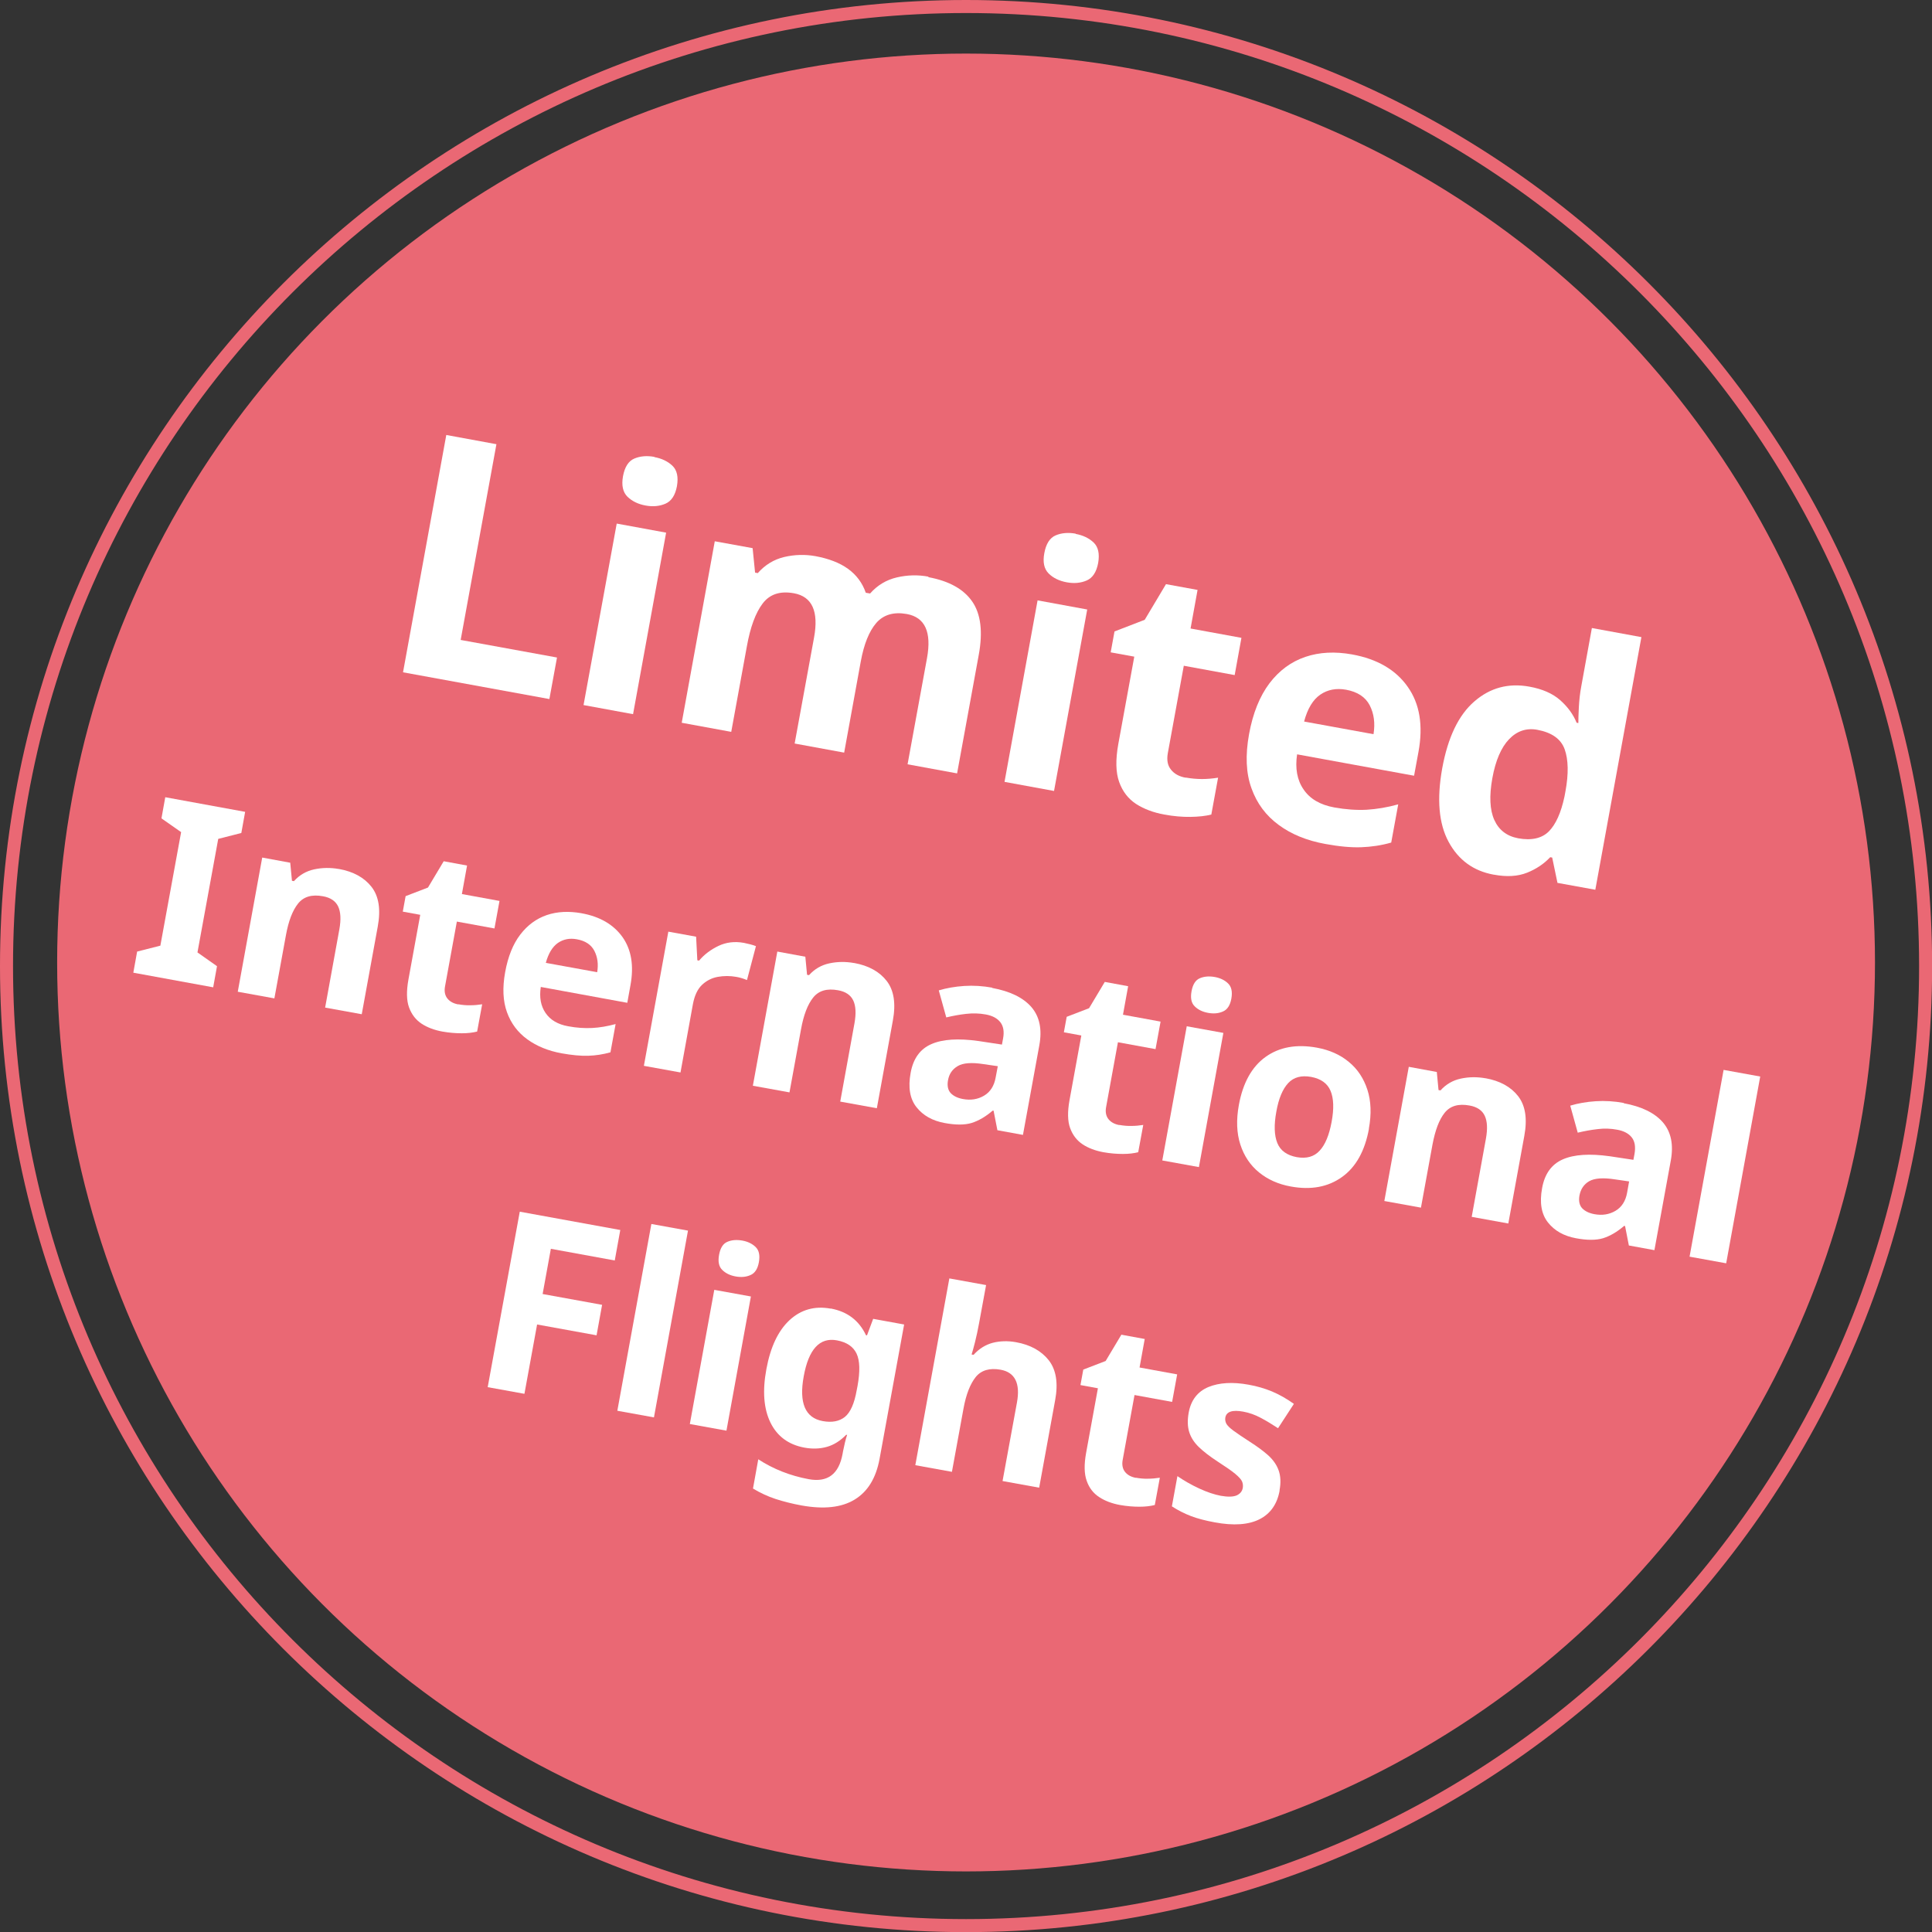 <?xml version="1.0" encoding="UTF-8"?>
<svg id="_レイヤー_2" data-name="レイヤー 2" xmlns="http://www.w3.org/2000/svg" viewBox="0 0 157.23 157.24">
  <rect x="0" y="0" width="157.23" height="157.24" fill="#333333" stroke="none"/>
  <defs>
    <style>
      .cls-1 {
        fill: #fff;
      }

      .cls-2 {
        fill: #ea6874;
      }
    </style>
  </defs>
  <g id="_レイヤー_1-2" data-name="レイヤー 1">
    <path class="cls-2" d="m78.62,157.24C35.27,157.24,0,121.97,0,78.62S35.27,0,78.62,0s78.62,35.27,78.62,78.62-35.27,78.62-78.62,78.62Zm0-156.18C35.85,1.06,1.06,35.85,1.06,78.62s34.79,77.56,77.56,77.56,77.56-34.79,77.56-77.56S121.38,1.06,78.62,1.06Z"/>
    <circle class="cls-2" cx="78.62" cy="78.33" r="73.97"/>
    <g>
      <path class="cls-1" d="m32.8,54.71l3.52-19.31,4.08.75-2.91,15.93,7.84,1.43-.62,3.38-11.93-2.18Z"/>
      <path class="cls-1" d="m54.21,43.35l-2.69,14.77-4.03-.74,2.7-14.77,4.03.74Zm-.95-6.15c.59.11,1.08.34,1.46.7.38.36.5.92.37,1.67-.14.74-.45,1.21-.93,1.42-.48.21-1.03.26-1.62.15-.61-.11-1.1-.35-1.48-.72-.37-.37-.49-.92-.36-1.66.14-.76.45-1.24.92-1.44s1.02-.25,1.63-.14Z"/>
      <path class="cls-1" d="m75.55,46.97c1.68.31,2.87.97,3.57,1.98.7,1.01.88,2.47.53,4.36l-1.76,9.63-4.03-.74,1.58-8.63c.39-2.13-.16-3.33-1.64-3.6-1.06-.19-1.89.05-2.48.72-.59.68-1.01,1.73-1.27,3.15l-1.35,7.41-4.03-.74,1.58-8.63c.39-2.13-.16-3.33-1.64-3.6-1.12-.2-1.96.07-2.54.83-.58.76-1.01,1.93-1.29,3.5l-1.27,6.95-4.03-.74,2.69-14.77,3.08.56.2,1.99.22.04c.59-.67,1.31-1.11,2.15-1.31.85-.2,1.7-.22,2.54-.07,1.08.2,1.97.54,2.65,1.03.68.49,1.17,1.14,1.45,1.95l.35.06c.59-.67,1.32-1.11,2.18-1.31.86-.2,1.72-.22,2.57-.06Z"/>
      <path class="cls-1" d="m88.48,49.6l-2.7,14.77-4.03-.74,2.69-14.77,4.03.74Zm-.94-6.15c.59.11,1.08.34,1.46.7.38.36.5.92.37,1.67-.14.74-.45,1.21-.93,1.42s-1.03.26-1.62.15c-.61-.11-1.11-.35-1.48-.72-.37-.37-.49-.92-.35-1.66.14-.76.45-1.24.92-1.44.47-.2,1.02-.25,1.63-.14Z"/>
      <path class="cls-1" d="m96.5,63.28c.45.08.89.12,1.32.12s.87-.04,1.31-.11l-.55,3c-.47.12-1.04.18-1.7.19s-1.37-.05-2.13-.19c-.88-.16-1.65-.45-2.29-.86-.64-.42-1.1-1.01-1.38-1.79-.28-.78-.3-1.81-.07-3.09l1.3-7.11-1.92-.35.31-1.7,2.46-.95,1.73-2.9,2.57.47-.57,3.14,4.14.76-.55,3.03-4.14-.76-1.3,7.11c-.1.56-.02,1.01.26,1.35.27.34.67.56,1.19.65Z"/>
      <path class="cls-1" d="m110.04,53.26c2.04.37,3.55,1.25,4.52,2.63.98,1.38,1.27,3.14.88,5.29l-.36,1.95-9.52-1.74c-.17,1.14,0,2.1.53,2.86.52.77,1.35,1.25,2.49,1.46.94.17,1.82.23,2.63.19.82-.05,1.68-.19,2.58-.44l-.57,3.11c-.8.23-1.62.35-2.44.38-.83.03-1.8-.06-2.94-.27-1.48-.27-2.74-.78-3.77-1.54-1.04-.76-1.78-1.75-2.22-2.98-.45-1.23-.51-2.7-.2-4.41.31-1.71.87-3.09,1.66-4.14.8-1.05,1.77-1.76,2.92-2.15,1.15-.39,2.42-.45,3.81-.2Zm-.5,2.87c-.79-.14-1.49-.01-2.09.4-.6.41-1.04,1.14-1.32,2.19l5.65,1.03c.14-.89.04-1.67-.31-2.35-.35-.68-1-1.1-1.93-1.27Z"/>
      <path class="cls-1" d="m121.55,71.18c-1.64-.3-2.86-1.19-3.66-2.67-.8-1.48-.97-3.47-.52-5.98.46-2.52,1.33-4.34,2.62-5.45,1.28-1.11,2.77-1.51,4.47-1.2,1.06.19,1.9.56,2.51,1.1.61.54,1.06,1.15,1.34,1.84l.14.02c0-.3.01-.73.04-1.29s.09-1.13.2-1.71l.86-4.73,4.03.74-3.75,20.56-3.08-.56-.43-2.06-.16-.03c-.51.54-1.13.96-1.88,1.26-.75.3-1.65.36-2.71.16Zm1.99-2.96c1.1.2,1.94.01,2.51-.56.57-.58.99-1.52,1.27-2.83l.08-.43c.26-1.42.24-2.56-.06-3.41-.3-.85-1.05-1.38-2.24-1.6-.88-.16-1.65.1-2.29.77-.64.67-1.1,1.73-1.36,3.17-.26,1.44-.21,2.58.16,3.4.37.82,1.02,1.32,1.94,1.49Z"/>
      <path class="cls-1" d="m17.35,80.35l-6.5-1.19.31-1.72,1.89-.48,1.69-9.24-1.6-1.12.31-1.72,6.5,1.19-.31,1.72-1.88.48-1.69,9.24,1.59,1.12-.31,1.72Z"/>
      <path class="cls-1" d="m27.59,70.72c1.17.21,2.06.7,2.65,1.46s.76,1.84.5,3.24l-1.3,7.12-2.98-.54,1.16-6.38c.14-.79.11-1.4-.1-1.85-.21-.44-.62-.72-1.23-.83-.91-.17-1.58.03-2.03.59-.45.56-.78,1.42-.99,2.58l-.94,5.14-2.98-.54,1.99-10.92,2.28.42.14,1.47.16.03c.45-.5,1-.82,1.65-.96.65-.14,1.32-.15,2-.03Z"/>
      <path class="cls-1" d="m37.3,81.73c.33.06.66.09.98.08.32,0,.64-.03.96-.08l-.41,2.22c-.35.09-.77.14-1.25.14-.49,0-1.02-.04-1.58-.14-.65-.12-1.22-.33-1.69-.64-.47-.31-.81-.75-1.02-1.32-.21-.57-.22-1.34-.05-2.28l.96-5.26-1.42-.26.23-1.26,1.82-.7,1.28-2.14,1.9.35-.42,2.32,3.06.56-.41,2.24-3.06-.56-.96,5.26c-.08.41-.01.75.19,1,.2.25.5.41.88.48Z"/>
      <path class="cls-1" d="m47.31,74.32c1.51.27,2.62.92,3.35,1.94.72,1.02.94,2.32.65,3.91l-.26,1.44-7.04-1.29c-.13.85,0,1.55.39,2.12s1,.93,1.84,1.08c.69.13,1.34.17,1.95.14.61-.03,1.24-.14,1.91-.32l-.42,2.3c-.6.17-1.2.26-1.81.28-.61.02-1.33-.05-2.17-.2-1.09-.2-2.02-.58-2.79-1.14-.77-.56-1.32-1.29-1.65-2.2s-.38-1.99-.15-3.26c.23-1.27.64-2.29,1.23-3.06.59-.77,1.31-1.3,2.16-1.59.85-.29,1.79-.33,2.82-.15Zm-.37,2.12c-.59-.11-1.1,0-1.54.3-.44.31-.77.85-.98,1.62l4.18.76c.11-.66.03-1.23-.23-1.74-.26-.5-.74-.82-1.43-.94Z"/>
      <path class="cls-1" d="m60.53,76.73c.15.03.32.07.52.12s.35.1.47.15l-.73,2.76c-.1-.05-.24-.09-.41-.15-.17-.05-.32-.09-.46-.11-.51-.09-1.01-.09-1.51,0-.5.09-.93.32-1.29.66-.36.35-.6.87-.73,1.56l-1.01,5.56-2.98-.54,1.99-10.92,2.26.41.1,1.92.14.03c.42-.5.95-.9,1.58-1.2.63-.3,1.32-.38,2.05-.25Z"/>
      <path class="cls-1" d="m69.51,78.37c1.17.21,2.06.7,2.65,1.46s.76,1.84.5,3.24l-1.3,7.12-2.98-.54,1.16-6.38c.14-.79.11-1.4-.1-1.85-.21-.44-.62-.72-1.23-.83-.91-.17-1.58.03-2.03.59-.45.56-.78,1.42-.99,2.58l-.94,5.14-2.98-.54,1.99-10.92,2.28.42.14,1.47.16.03c.45-.5,1-.82,1.65-.96s1.32-.15,2-.03Z"/>
      <path class="cls-1" d="m80.74,80.4c1.47.27,2.53.79,3.2,1.56.67.78.88,1.82.64,3.12l-1.33,7.28-2.08-.38-.31-1.59h-.08c-.57.49-1.14.82-1.71,1-.57.17-1.31.17-2.21,0-.97-.18-1.73-.6-2.27-1.28-.54-.68-.7-1.61-.48-2.8.21-1.16.77-1.94,1.69-2.34.91-.4,2.19-.48,3.83-.25l1.91.29.09-.48c.11-.57.03-1.02-.22-1.34-.25-.32-.64-.53-1.18-.63-.53-.1-1.07-.11-1.6-.05-.54.06-1.08.16-1.62.29l-.61-2.2c.63-.19,1.32-.31,2.07-.36.75-.05,1.52,0,2.29.14Zm.47,6.37l-1.17-.17c-.97-.15-1.66-.1-2.1.16s-.7.64-.79,1.16c-.08.45,0,.8.22,1.04.23.24.56.4.99.48.64.12,1.21.03,1.72-.27.51-.3.83-.8.95-1.49l.17-.9Z"/>
      <path class="cls-1" d="m91.1,91.55c.33.06.66.09.98.08.32,0,.64-.03.96-.08l-.41,2.22c-.35.09-.76.14-1.25.14-.49,0-1.02-.04-1.58-.14-.65-.12-1.22-.33-1.69-.64s-.81-.75-1.02-1.32c-.21-.57-.22-1.34-.05-2.28l.96-5.26-1.42-.26.23-1.26,1.82-.7,1.28-2.14,1.9.35-.42,2.32,3.06.56-.41,2.24-3.06-.56-.96,5.26c-.08.41-.01.75.19,1,.2.25.5.41.88.48Z"/>
      <path class="cls-1" d="m99.56,84.06l-1.99,10.92-2.98-.54,1.99-10.92,2.98.54Zm-.7-4.55c.44.08.8.25,1.08.52.28.27.37.68.27,1.24-.1.55-.33.9-.69,1.05-.36.16-.76.19-1.2.11-.45-.08-.82-.26-1.09-.53-.28-.27-.36-.68-.26-1.23.1-.56.33-.92.68-1.06.35-.15.75-.18,1.21-.1Z"/>
      <path class="cls-1" d="m111.41,91.85c-.33,1.81-1.06,3.13-2.2,3.94-1.13.81-2.52,1.07-4.16.77-1.01-.18-1.88-.57-2.59-1.15-.71-.58-1.22-1.34-1.52-2.27-.3-.93-.34-2-.12-3.21.33-1.81,1.06-3.12,2.18-3.92,1.12-.8,2.51-1.05,4.17-.75,1.03.19,1.89.57,2.6,1.16.71.58,1.21,1.34,1.51,2.26.3.92.34,1.98.12,3.18Zm-7.54-1.38c-.2,1.08-.17,1.93.08,2.55.25.62.78,1,1.58,1.15.79.14,1.41-.03,1.86-.52.46-.49.78-1.27.98-2.35s.17-1.92-.09-2.53c-.25-.6-.78-.98-1.58-1.13-.79-.14-1.41.02-1.86.5-.45.48-.78,1.25-.97,2.33Z"/>
      <path class="cls-1" d="m120.9,87.75c1.17.21,2.06.7,2.65,1.46s.76,1.84.5,3.24l-1.3,7.12-2.98-.54,1.16-6.38c.14-.79.11-1.4-.1-1.85-.21-.44-.62-.72-1.23-.83-.91-.17-1.58.03-2.03.59-.45.56-.77,1.42-.99,2.58l-.94,5.14-2.98-.54,1.99-10.92,2.28.42.14,1.47.16.03c.45-.5,1-.82,1.65-.96.65-.14,1.32-.15,2-.03Z"/>
      <path class="cls-1" d="m132.13,89.78c1.47.27,2.53.79,3.2,1.56.67.78.88,1.82.64,3.12l-1.33,7.28-2.08-.38-.31-1.59h-.08c-.57.49-1.14.82-1.71,1-.57.17-1.31.17-2.21,0-.97-.18-1.73-.6-2.27-1.28-.54-.68-.7-1.61-.48-2.8.21-1.16.77-1.94,1.69-2.34.91-.4,2.19-.48,3.83-.25l1.91.29.09-.48c.1-.57.03-1.02-.22-1.34-.25-.32-.64-.53-1.18-.63-.53-.1-1.07-.12-1.6-.05-.54.06-1.08.16-1.62.29l-.61-2.2c.63-.19,1.32-.31,2.07-.36.75-.05,1.52,0,2.29.14Zm.47,6.37l-1.17-.17c-.96-.15-1.66-.1-2.1.15-.43.25-.69.64-.79,1.16-.08.45,0,.8.22,1.04.23.24.56.4.99.48.64.12,1.21.03,1.72-.27.51-.3.83-.8.95-1.49l.16-.9Z"/>
      <path class="cls-1" d="m140.48,102.81l-2.98-.54,2.77-15.2,2.98.54-2.77,15.2Z"/>
      <path class="cls-1" d="m42.67,113.43l-2.98-.54,2.61-14.28,8.18,1.49-.45,2.48-5.2-.95-.67,3.68,4.84.88-.45,2.48-4.84-.88-1.03,5.64Z"/>
      <path class="cls-1" d="m53.22,115.35l-2.98-.54,2.77-15.2,2.98.54-2.77,15.2Z"/>
      <path class="cls-1" d="m61.11,105.51l-1.99,10.92-2.98-.54,1.99-10.92,2.98.54Zm-.7-4.55c.44.08.8.25,1.08.52.28.27.37.68.27,1.24-.1.55-.33.9-.69,1.05-.36.16-.76.19-1.2.11-.45-.08-.82-.26-1.09-.53-.28-.27-.36-.68-.26-1.23.1-.56.33-.92.68-1.06.35-.15.75-.18,1.21-.1Z"/>
      <path class="cls-1" d="m67.61,106.49c1.35.25,2.3.97,2.87,2.18h.08s.5-1.34.5-1.34l2.52.46-2,10.94c-.29,1.56-.96,2.66-2.03,3.31-1.07.65-2.5.8-4.3.48-.77-.14-1.48-.32-2.13-.53-.64-.21-1.26-.5-1.84-.85l.43-2.38c1.23.8,2.6,1.34,4.11,1.62,1.53.28,2.45-.41,2.75-2.06l.04-.22c.04-.21.09-.44.15-.69.06-.25.12-.46.18-.64h-.08c-.48.49-1,.82-1.57.98-.57.16-1.18.18-1.83.06-1.29-.24-2.21-.92-2.76-2.04-.55-1.13-.66-2.58-.33-4.35.33-1.79.95-3.11,1.88-3.98.93-.86,2.05-1.18,3.35-.94Zm.5,2.59c-1.4-.26-2.3.72-2.7,2.92-.4,2.17.12,3.39,1.54,3.65.76.14,1.36.02,1.81-.34.45-.37.77-1.09.96-2.17l.07-.36c.21-1.17.19-2.05-.08-2.62-.27-.57-.8-.93-1.6-1.08Z"/>
      <path class="cls-1" d="m80.25,104.58l-.57,3.1c-.1.55-.21,1.06-.33,1.54-.12.48-.22.82-.28,1.01l.16.03c.45-.5.97-.82,1.56-.98.59-.15,1.22-.17,1.89-.05,1.17.21,2.06.7,2.67,1.47.6.77.78,1.85.52,3.25l-1.3,7.12-2.98-.54,1.17-6.38c.29-1.57-.16-2.47-1.33-2.68-.89-.16-1.57.04-2.02.59-.45.56-.79,1.42-1,2.58l-.94,5.14-2.98-.54,2.77-15.2,2.98.54Z"/>
      <path class="cls-1" d="m92.44,120.26c.33.06.66.09.98.08.32,0,.64-.03.97-.08l-.41,2.22c-.35.09-.77.14-1.25.14-.49,0-1.02-.04-1.58-.14-.65-.12-1.22-.33-1.69-.64-.48-.31-.82-.75-1.02-1.32-.21-.58-.22-1.34-.05-2.28l.96-5.26-1.42-.26.23-1.26,1.82-.7,1.28-2.14,1.9.35-.42,2.32,3.06.56-.41,2.24-3.06-.56-.96,5.26c-.08.41-.01.75.19,1,.2.25.5.41.88.48Z"/>
      <path class="cls-1" d="m104.14,121.3c-.2,1.11-.75,1.89-1.64,2.34s-2.11.54-3.65.25c-.76-.14-1.41-.31-1.93-.51s-1.04-.46-1.55-.79l.45-2.46c.54.37,1.13.71,1.78,1.01.65.3,1.23.49,1.75.59.57.1,1,.09,1.29-.03.28-.13.45-.33.5-.61.03-.19.01-.36-.06-.53-.07-.16-.26-.37-.56-.62-.3-.25-.78-.58-1.43-1-.64-.42-1.15-.81-1.53-1.18-.38-.37-.64-.77-.78-1.22-.14-.45-.15-.98-.04-1.59.19-1.01.72-1.7,1.6-2.07.88-.36,1.97-.43,3.28-.19.68.12,1.32.31,1.9.55.59.25,1.18.58,1.78,1.01l-1.29,1.98c-.49-.32-.96-.61-1.42-.85-.45-.24-.92-.41-1.42-.5-.88-.16-1.36,0-1.45.48-.03.17,0,.34.08.5.09.16.28.35.58.57.3.22.74.52,1.33.9.58.37,1.07.73,1.48,1.09.4.36.69.76.86,1.22.17.46.2,1.01.08,1.65Z"/>
    </g>
  </g>
</svg>
